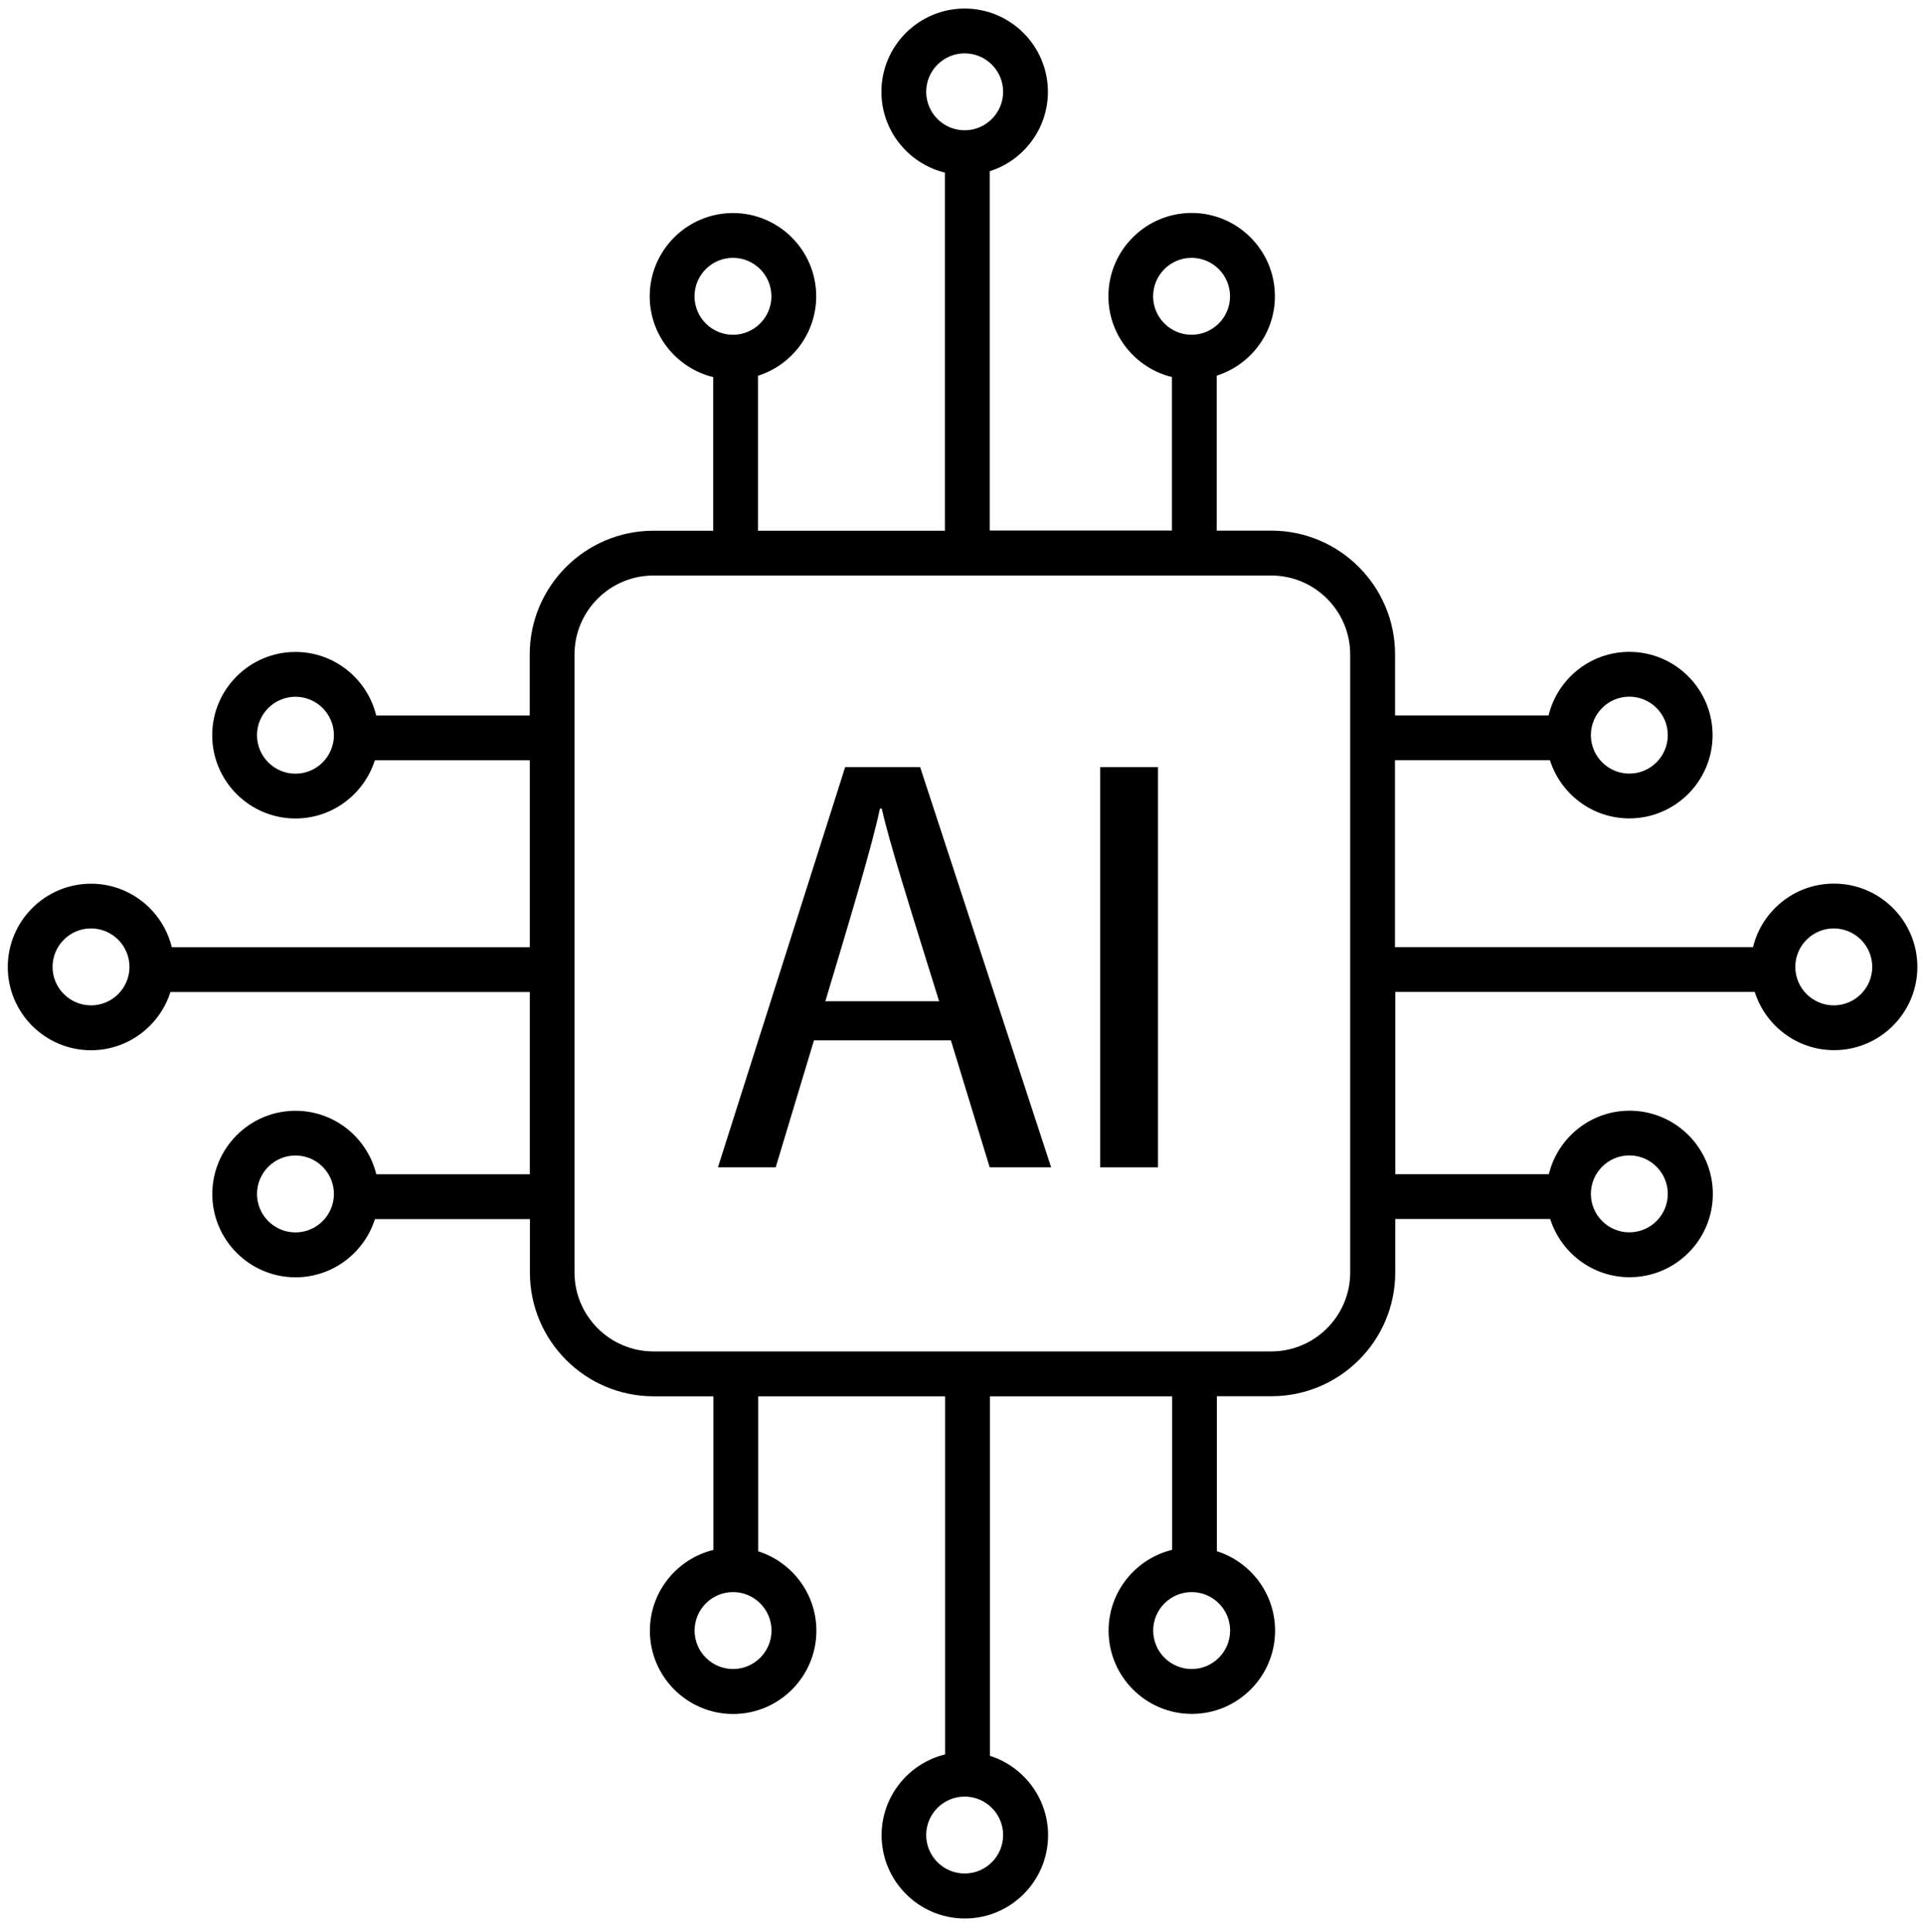 <?xml version="1.0" encoding="UTF-8"?><svg id="Layer_1" xmlns="http://www.w3.org/2000/svg" viewBox="0 0 225 226"><defs><style>.cls-1{fill:#000000;}</style></defs><path class="cls-1" d="M214.56,103.36c-4.57,0-8.41,3.17-9.45,7.43h-41.89v-21.87h18.13c1.25,3.95,4.94,6.81,9.29,6.81,5.37,0,9.74-4.37,9.74-9.74s-4.37-9.74-9.74-9.74c-4.57,0-8.41,3.17-9.45,7.43h-17.96v-7.13c0-7.98-6.5-14.48-14.48-14.48h-6.39v-18.13c3.94-1.25,6.81-4.94,6.81-9.29,0-5.37-4.37-9.74-9.74-9.74s-9.74,4.37-9.74,9.74c0,4.57,3.17,8.41,7.43,9.45v17.96h-21.32V20.03c3.94-1.25,6.81-4.94,6.81-9.29,0-5.37-4.37-9.74-9.74-9.74s-9.74,4.37-9.74,9.74c0,4.57,3.17,8.41,7.43,9.45v41.89h-21.87v-18.13c3.94-1.25,6.81-4.94,6.81-9.29,0-5.37-4.37-9.74-9.74-9.74s-9.74,4.37-9.74,9.74c0,4.57,3.17,8.41,7.43,9.45v17.97h-6.99c-7.98,0-14.48,6.5-14.48,14.48v7.13h-17.96c-1.04-4.26-4.88-7.43-9.45-7.43-5.37,0-9.74,4.37-9.74,9.74s4.37,9.74,9.74,9.74c4.35,0,8.04-2.87,9.29-6.81h18.13v21.87H20.1c-1.04-4.26-4.88-7.43-9.45-7.43-5.37,0-9.74,4.37-9.74,9.74s4.37,9.74,9.74,9.74c4.35,0,8.04-2.87,9.29-6.81h42.05v21.32h-17.96c-1.04-4.26-4.88-7.43-9.45-7.43-5.37,0-9.74,4.37-9.74,9.74s4.37,9.74,9.74,9.74c4.35,0,8.04-2.87,9.29-6.81h18.13v6.25c0,7.98,6.49,14.48,14.48,14.48h6.99v17.97c-4.26,1.04-7.43,4.88-7.43,9.45,0,5.37,4.37,9.74,9.74,9.74s9.74-4.37,9.74-9.74c0-4.35-2.87-8.04-6.81-9.29v-18.13h21.87v41.89c-4.26,1.04-7.43,4.88-7.43,9.45,0,5.37,4.37,9.74,9.74,9.74s9.74-4.37,9.74-9.74c0-4.35-2.87-8.04-6.81-9.29v-42.05h21.32v17.96c-4.26,1.04-7.43,4.88-7.43,9.45,0,5.37,4.37,9.74,9.74,9.74s9.74-4.37,9.74-9.74c0-4.35-2.87-8.04-6.81-9.29v-18.13h6.39c7.98,0,14.48-6.49,14.48-14.48v-6.25h18.13c1.25,3.94,4.94,6.81,9.29,6.81,5.37,0,9.74-4.37,9.74-9.74s-4.37-9.74-9.74-9.74c-4.57,0-8.41,3.17-9.45,7.43h-17.96v-21.32h42.05c1.25,3.94,4.94,6.81,9.29,6.81,5.37,0,9.74-4.37,9.74-9.74s-4.37-9.74-9.74-9.74ZM190.64,81.49c2.48,0,4.5,2.02,4.5,4.5s-2.02,4.5-4.5,4.5-4.5-2.02-4.5-4.5,2.02-4.5,4.5-4.5ZM134.92,34.66c0-2.48,2.02-4.5,4.5-4.5s4.5,2.02,4.5,4.5-2.02,4.5-4.5,4.5-4.5-2.02-4.5-4.5ZM108.37,10.74c0-2.48,2.02-4.5,4.5-4.5s4.5,2.02,4.5,4.5-2.02,4.5-4.5,4.5-4.5-2.02-4.5-4.5ZM81.26,34.66c0-2.48,2.02-4.5,4.5-4.5s4.5,2.02,4.5,4.5-2.02,4.5-4.5,4.5-4.5-2.02-4.5-4.5ZM34.57,90.5c-2.48,0-4.5-2.02-4.5-4.5s2.02-4.5,4.5-4.5,4.5,2.02,4.5,4.5-2.02,4.5-4.5,4.5ZM10.65,117.6c-2.48,0-4.5-2.02-4.5-4.5s2.02-4.5,4.5-4.5,4.5,2.02,4.5,4.5-2.02,4.5-4.5,4.5ZM34.57,144.16c-2.48,0-4.5-2.02-4.5-4.5s2.02-4.5,4.5-4.5,4.5,2.02,4.5,4.5-2.02,4.5-4.5,4.5ZM90.27,190.73c0,2.48-2.02,4.5-4.5,4.5s-4.5-2.02-4.5-4.5,2.02-4.5,4.5-4.5,4.5,2.02,4.5,4.5ZM117.37,214.65c0,2.48-2.02,4.5-4.5,4.5s-4.5-2.02-4.5-4.5,2.02-4.5,4.5-4.5,4.5,2.02,4.5,4.5ZM143.93,190.73c0,2.48-2.02,4.5-4.5,4.5s-4.5-2.02-4.5-4.5,2.02-4.5,4.5-4.5,4.5,2.02,4.5,4.5ZM157.98,148.84c0,5.09-4.14,9.24-9.24,9.24h-72.28c-5.09,0-9.24-4.14-9.24-9.24v-72.28c0-5.09,4.14-9.24,9.24-9.24h72.28c5.09,0,9.24,4.14,9.24,9.24v72.28ZM190.64,135.15c2.48,0,4.5,2.02,4.5,4.5s-2.02,4.5-4.5,4.5-4.5-2.02-4.5-4.5,2.02-4.5,4.5-4.5ZM214.56,117.6c-2.48,0-4.5-2.02-4.5-4.5s2.02-4.5,4.5-4.5,4.5,2.02,4.5,4.5-2.02,4.5-4.5,4.5Z"/><path class="cls-1" d="M98.89,89.73s-14.89,46.82-14.89,46.82h6.76l4.48-14.86h16.02l4.54,14.86h7.19l-15.33-46.82h-8.78ZM96.57,117.12c3.02-10.05,5.54-18.47,6.39-22.55h.21c.82,3.73,3.13,11.05,6.71,22.55h-13.31Z"/><rect class="cls-1" x="128.73" y="89.73" width="6.76" height="46.82"/></svg>